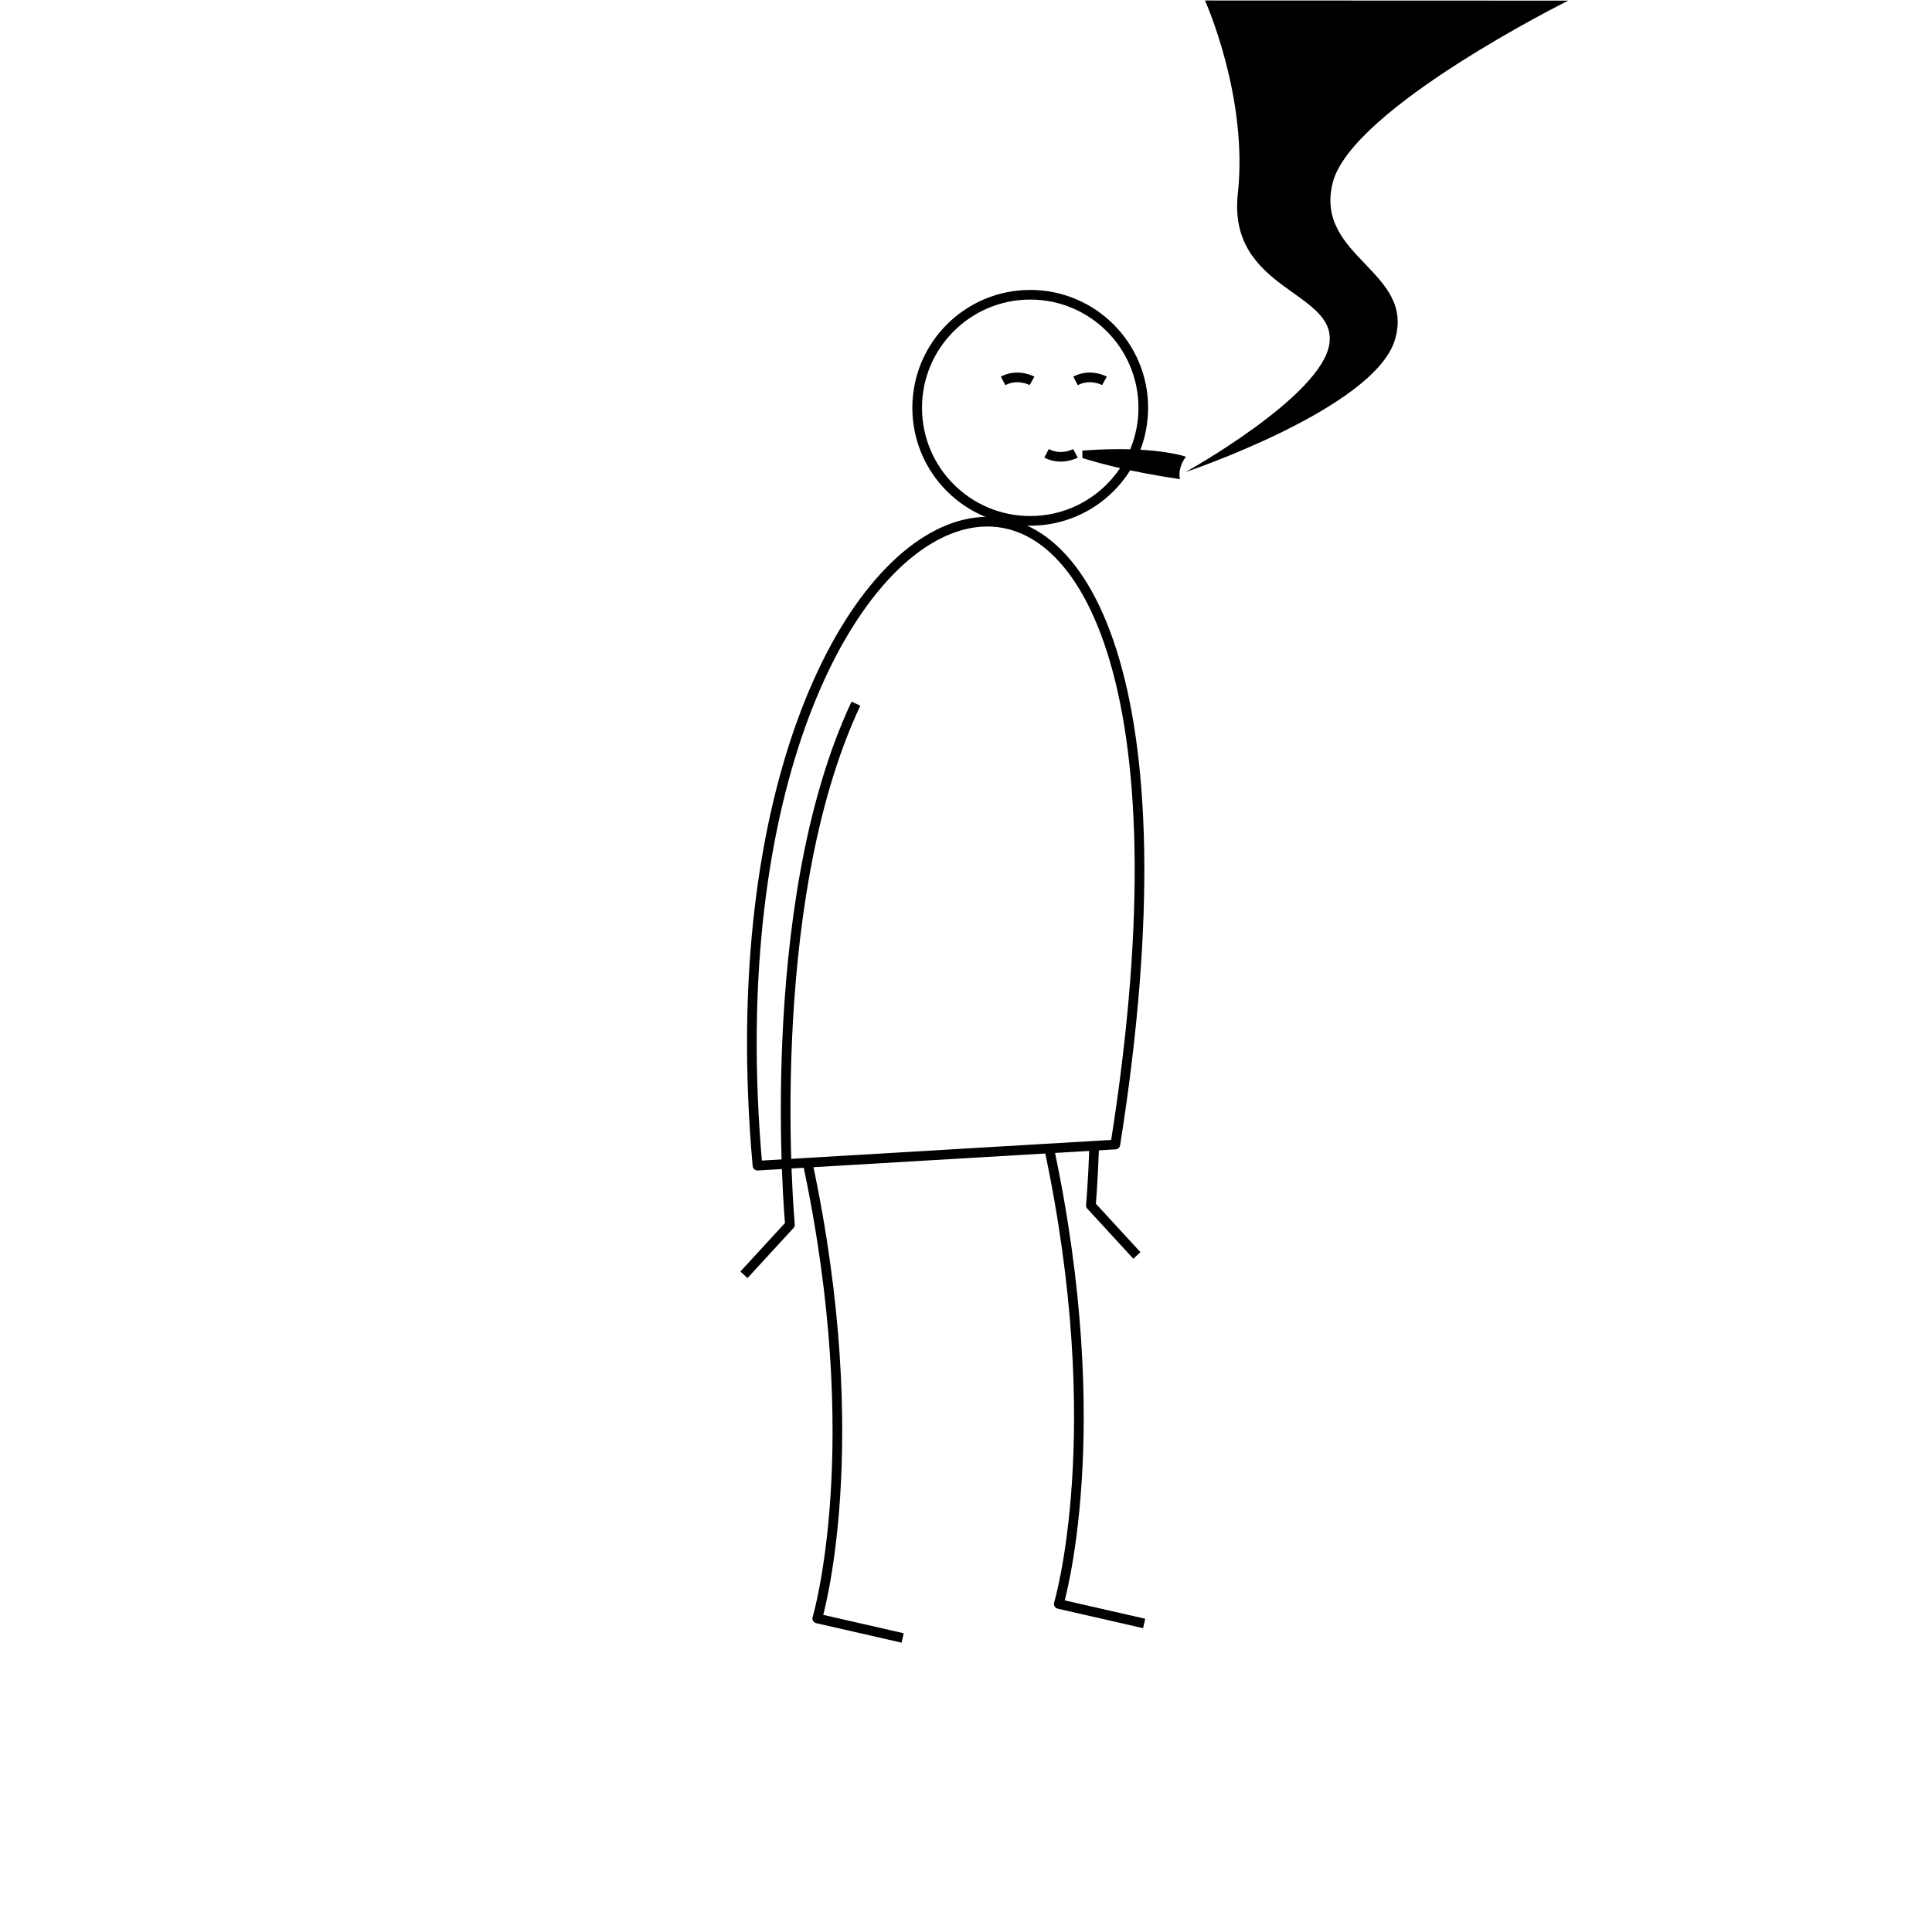 <?xml version="1.0" encoding="UTF-8"?><svg width="800" height="800" viewBox="0 0 211.667 211.667" version="1.1" xmlns="http://www.w3.org/2000/svg"><style>svg{background:#fff}path,circle{fill:none;stroke:#000;stroke-width:1.058;stroke-linejoin:round}text,.fill {fill:#000;stroke:none}text,tspan{text-align:center;text-anchor:middle;font-size:8.467px;font-family:monospace}</style><path d="M 82.988,127.708 C 75.551,44.689 138.275,24.066 122.196,125.392 Z" /><path d="m 114.927,125.747 c 6.682,31.271 1.069,49.98 1.069,49.98 l 9.355,2.138" /><path d="m 88.469,127.335 c 6.682,31.271 1.069,49.98 1.069,49.98 l 9.355,2.138" /><circle cx="112.87" cy="44.679" r="12.386" /><path d="m 119.877,125.672 c -0.139,3.971 -0.363,6.391 -0.363,6.391 l 5.043,5.483" /><path d="m 93.775,77.091 c -10.458,22.259 -7.228,57.089 -7.228,57.089 l -5.043,5.483" /><path class="fill" d="m 118.583,49.367 c 7.787,-0.596 11.341,0.668 11.341,0.668 -1.003,1.368 -0.638,2.463 -0.638,2.463 -5.282,-0.778 -8.775,-1.709 -10.698,-2.318" /><path class="fill" d="m 129.881,51.721 c 0,0 14.976,-8.31 15.77,-14.087 0.793,-5.777 -11.194,-5.829 -10.035,-16.435 1.159,-10.606 -3.6,-21.146 -3.6,-21.146 l 39.798,0.015 c 0,0 -23.762,11.809 -25.805,19.957 -2.043,8.149 9.096,9.673 6.81,17.218 -2.286,7.545 -22.937,14.479 -22.937,14.479 z" /><path d="m 109.899,41.728 c 1.633,-0.855 3.166,0 3.166,0" /><path d="m 117.837,41.728 c 1.633,-0.855 3.166,0 3.166,0" /><path d="m 114.662,49.665 c 1.633,0.855 3.166,0 3.166,0" /></svg>